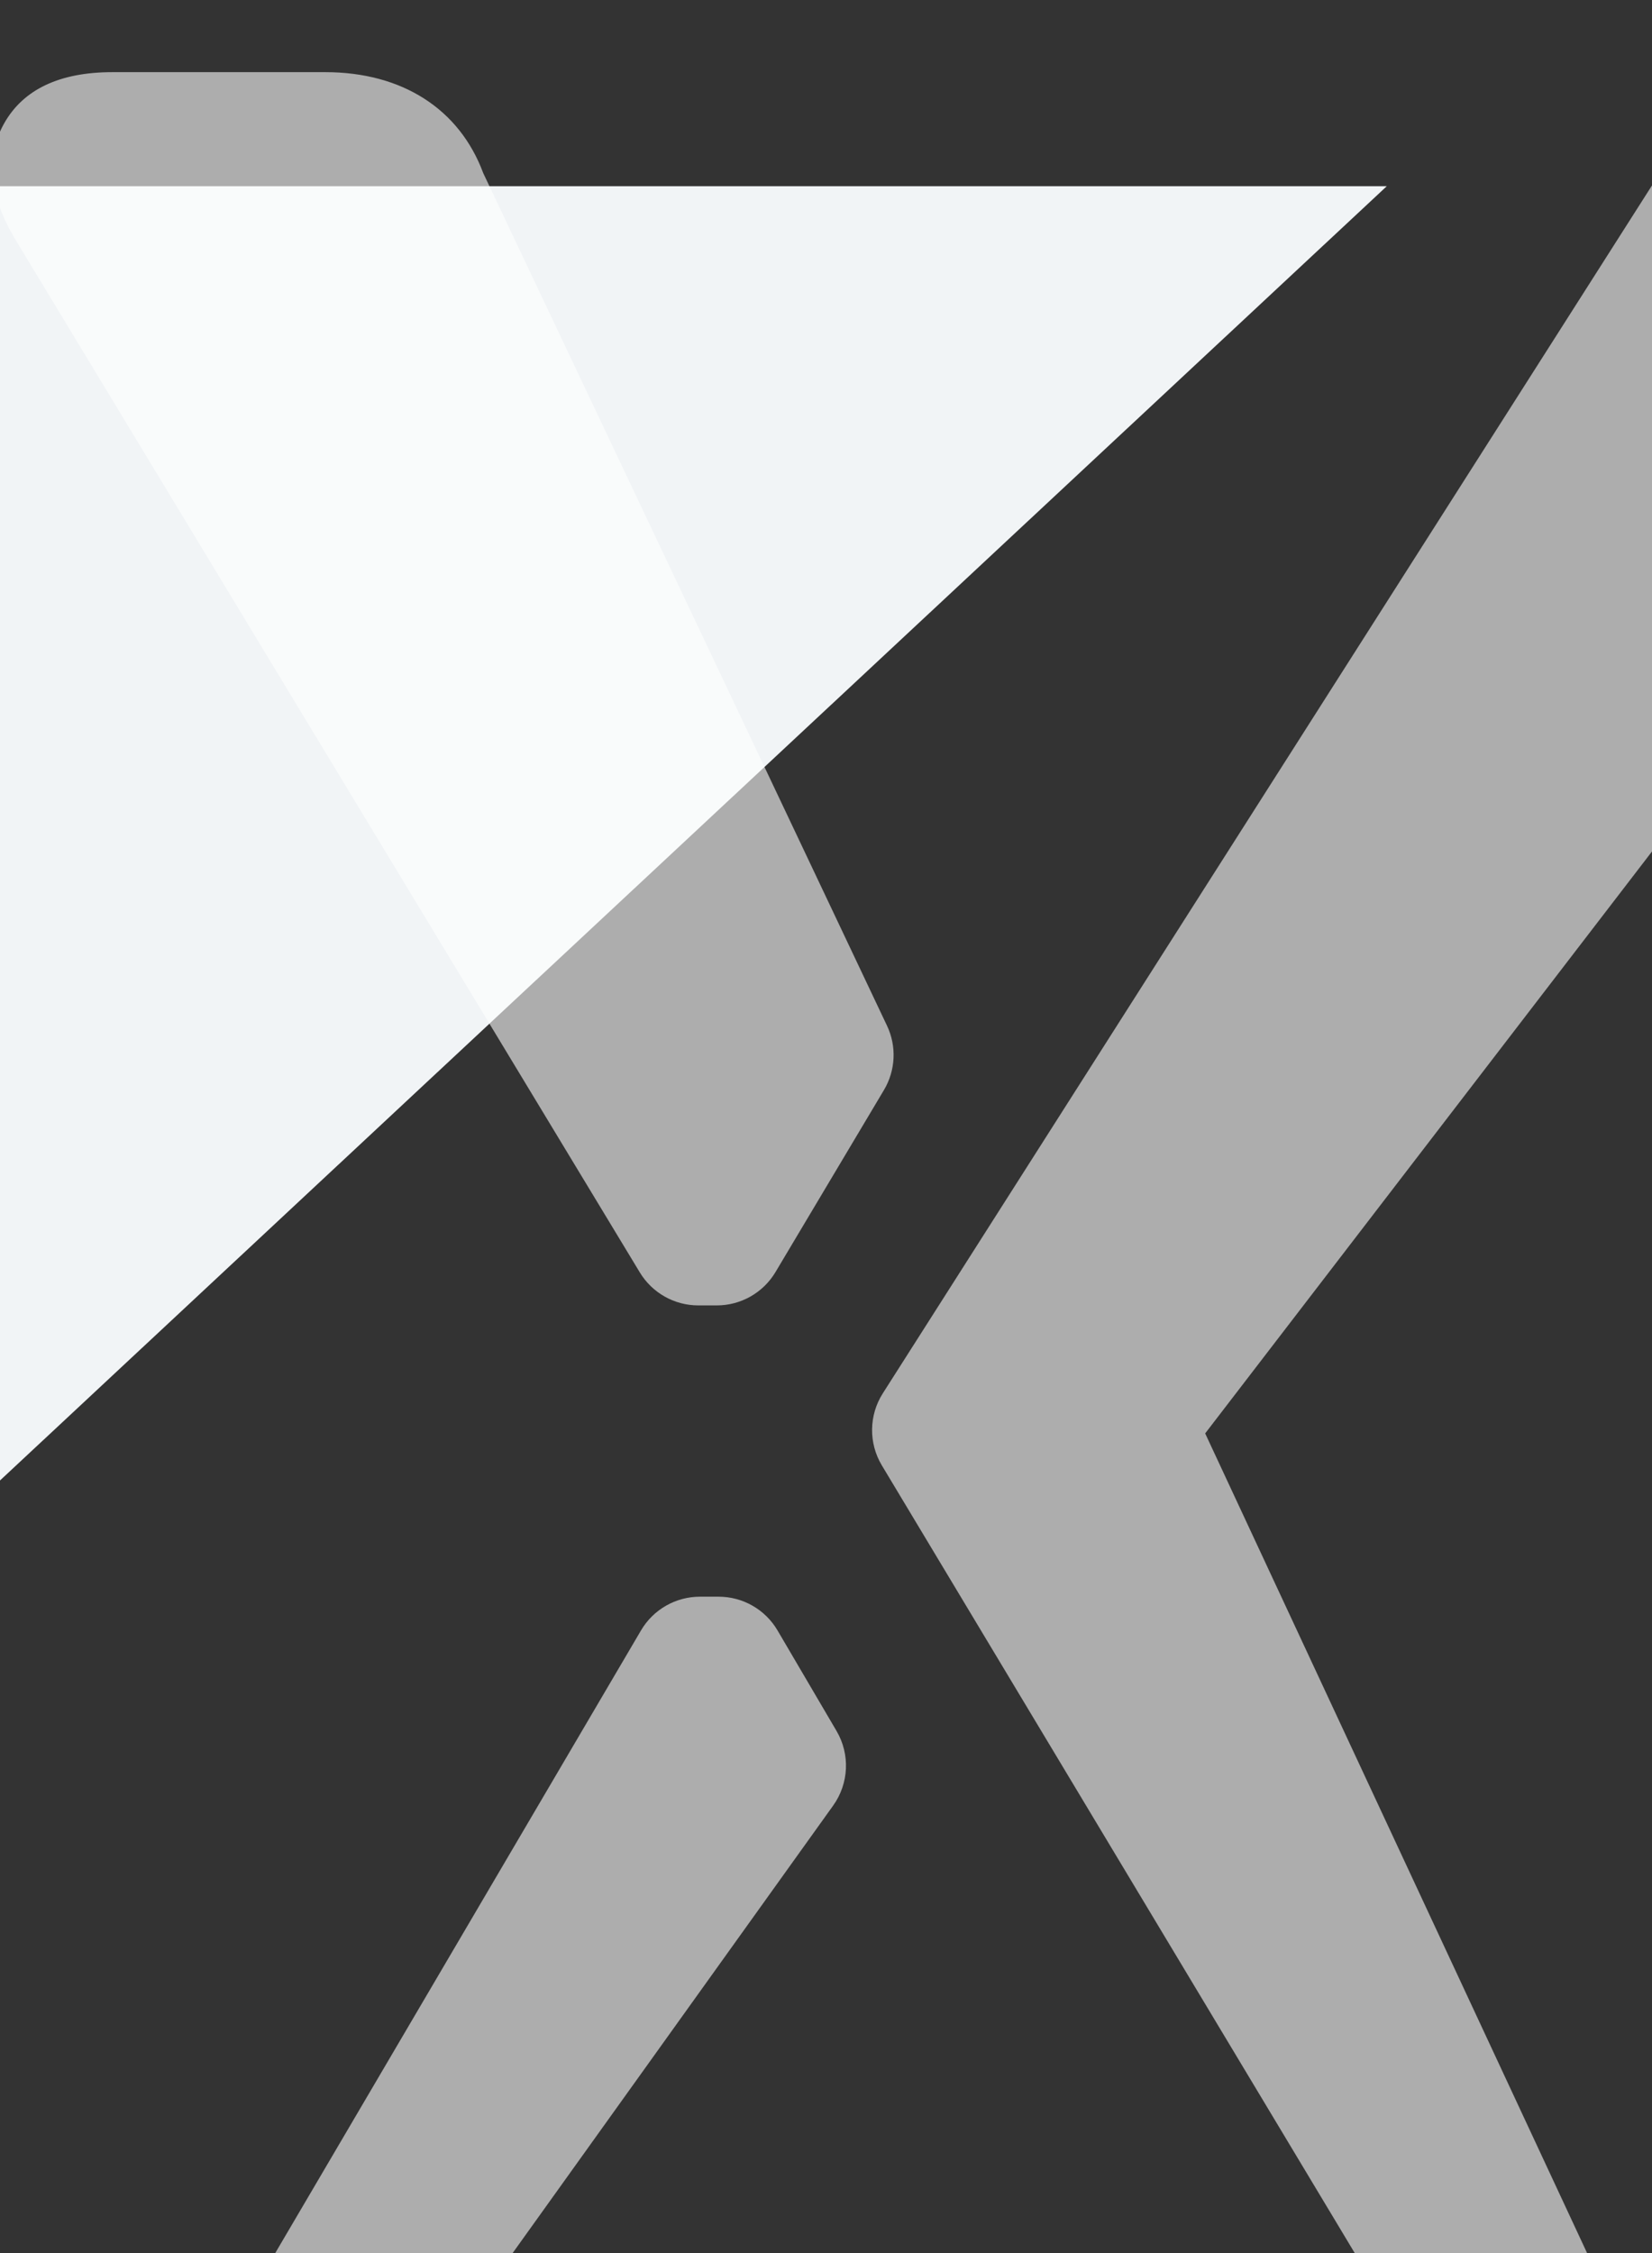 <svg width="710" height="968" viewBox="0 0 710 968" fill="none" xmlns="http://www.w3.org/2000/svg">
<rect x="0" y="0" width="710" height="968" fill="#333333" stroke="none"/>
<g clip-path="url(#clip0)">
<path d="M596 80H0V636L596 80Z" fill="#F1F4F6"/>
<g opacity="0.6">
<path d="M139.8 31H48.299C25.667 31 10.016 38.395 1.79 52.993C-6.341 67.399 -4.655 84.288 6.783 103.194C14.384 115.752 274.976 546.614 274.976 546.614C280.293 555.416 289.831 560.792 300.112 560.792H308.074C318.421 560.792 328.01 555.342 333.306 546.452L379.911 468.262C384.926 459.851 385.42 449.481 381.222 440.642L207.683 74.359C197.431 46.776 172.795 31 139.8 31Z" fill="white"/>
<path d="M308.836 685.925H300.823C290.409 685.925 280.768 691.442 275.495 700.412L-17.945 1199.73C-25.906 1213.28 -21.804 1230.68 -8.628 1239.25C-3.701 1242.46 1.859 1244 7.354 1244C16.538 1244 25.545 1239.71 31.267 1231.73L358.092 775.634C364.846 766.192 365.428 753.656 359.543 743.639L334.171 700.427C328.898 691.442 319.257 685.925 308.836 685.925Z" fill="white"/>
<path d="M776.279 31H872.295C900.532 31 912.242 46.504 916.698 55.755C920.932 64.512 925.815 82.417 911.034 104.005C910.732 104.446 910.415 104.874 910.091 105.294L517.962 615.781L791.318 1202.21C797.917 1216.37 792.282 1233.23 778.473 1240.56C774.091 1242.89 769.363 1244 764.708 1244C754.707 1244 744.992 1238.88 739.506 1229.74L379.001 629.518C373.264 619.965 373.419 607.996 379.399 598.598L713.183 74.661C733.533 38.601 758.691 31 776.279 31Z" fill="white"/>
</g>
</g>
<defs>
<clipPath id="clip0">
<rect width="710" height="968" fill="white"/>
</clipPath>
</defs>
</svg>
